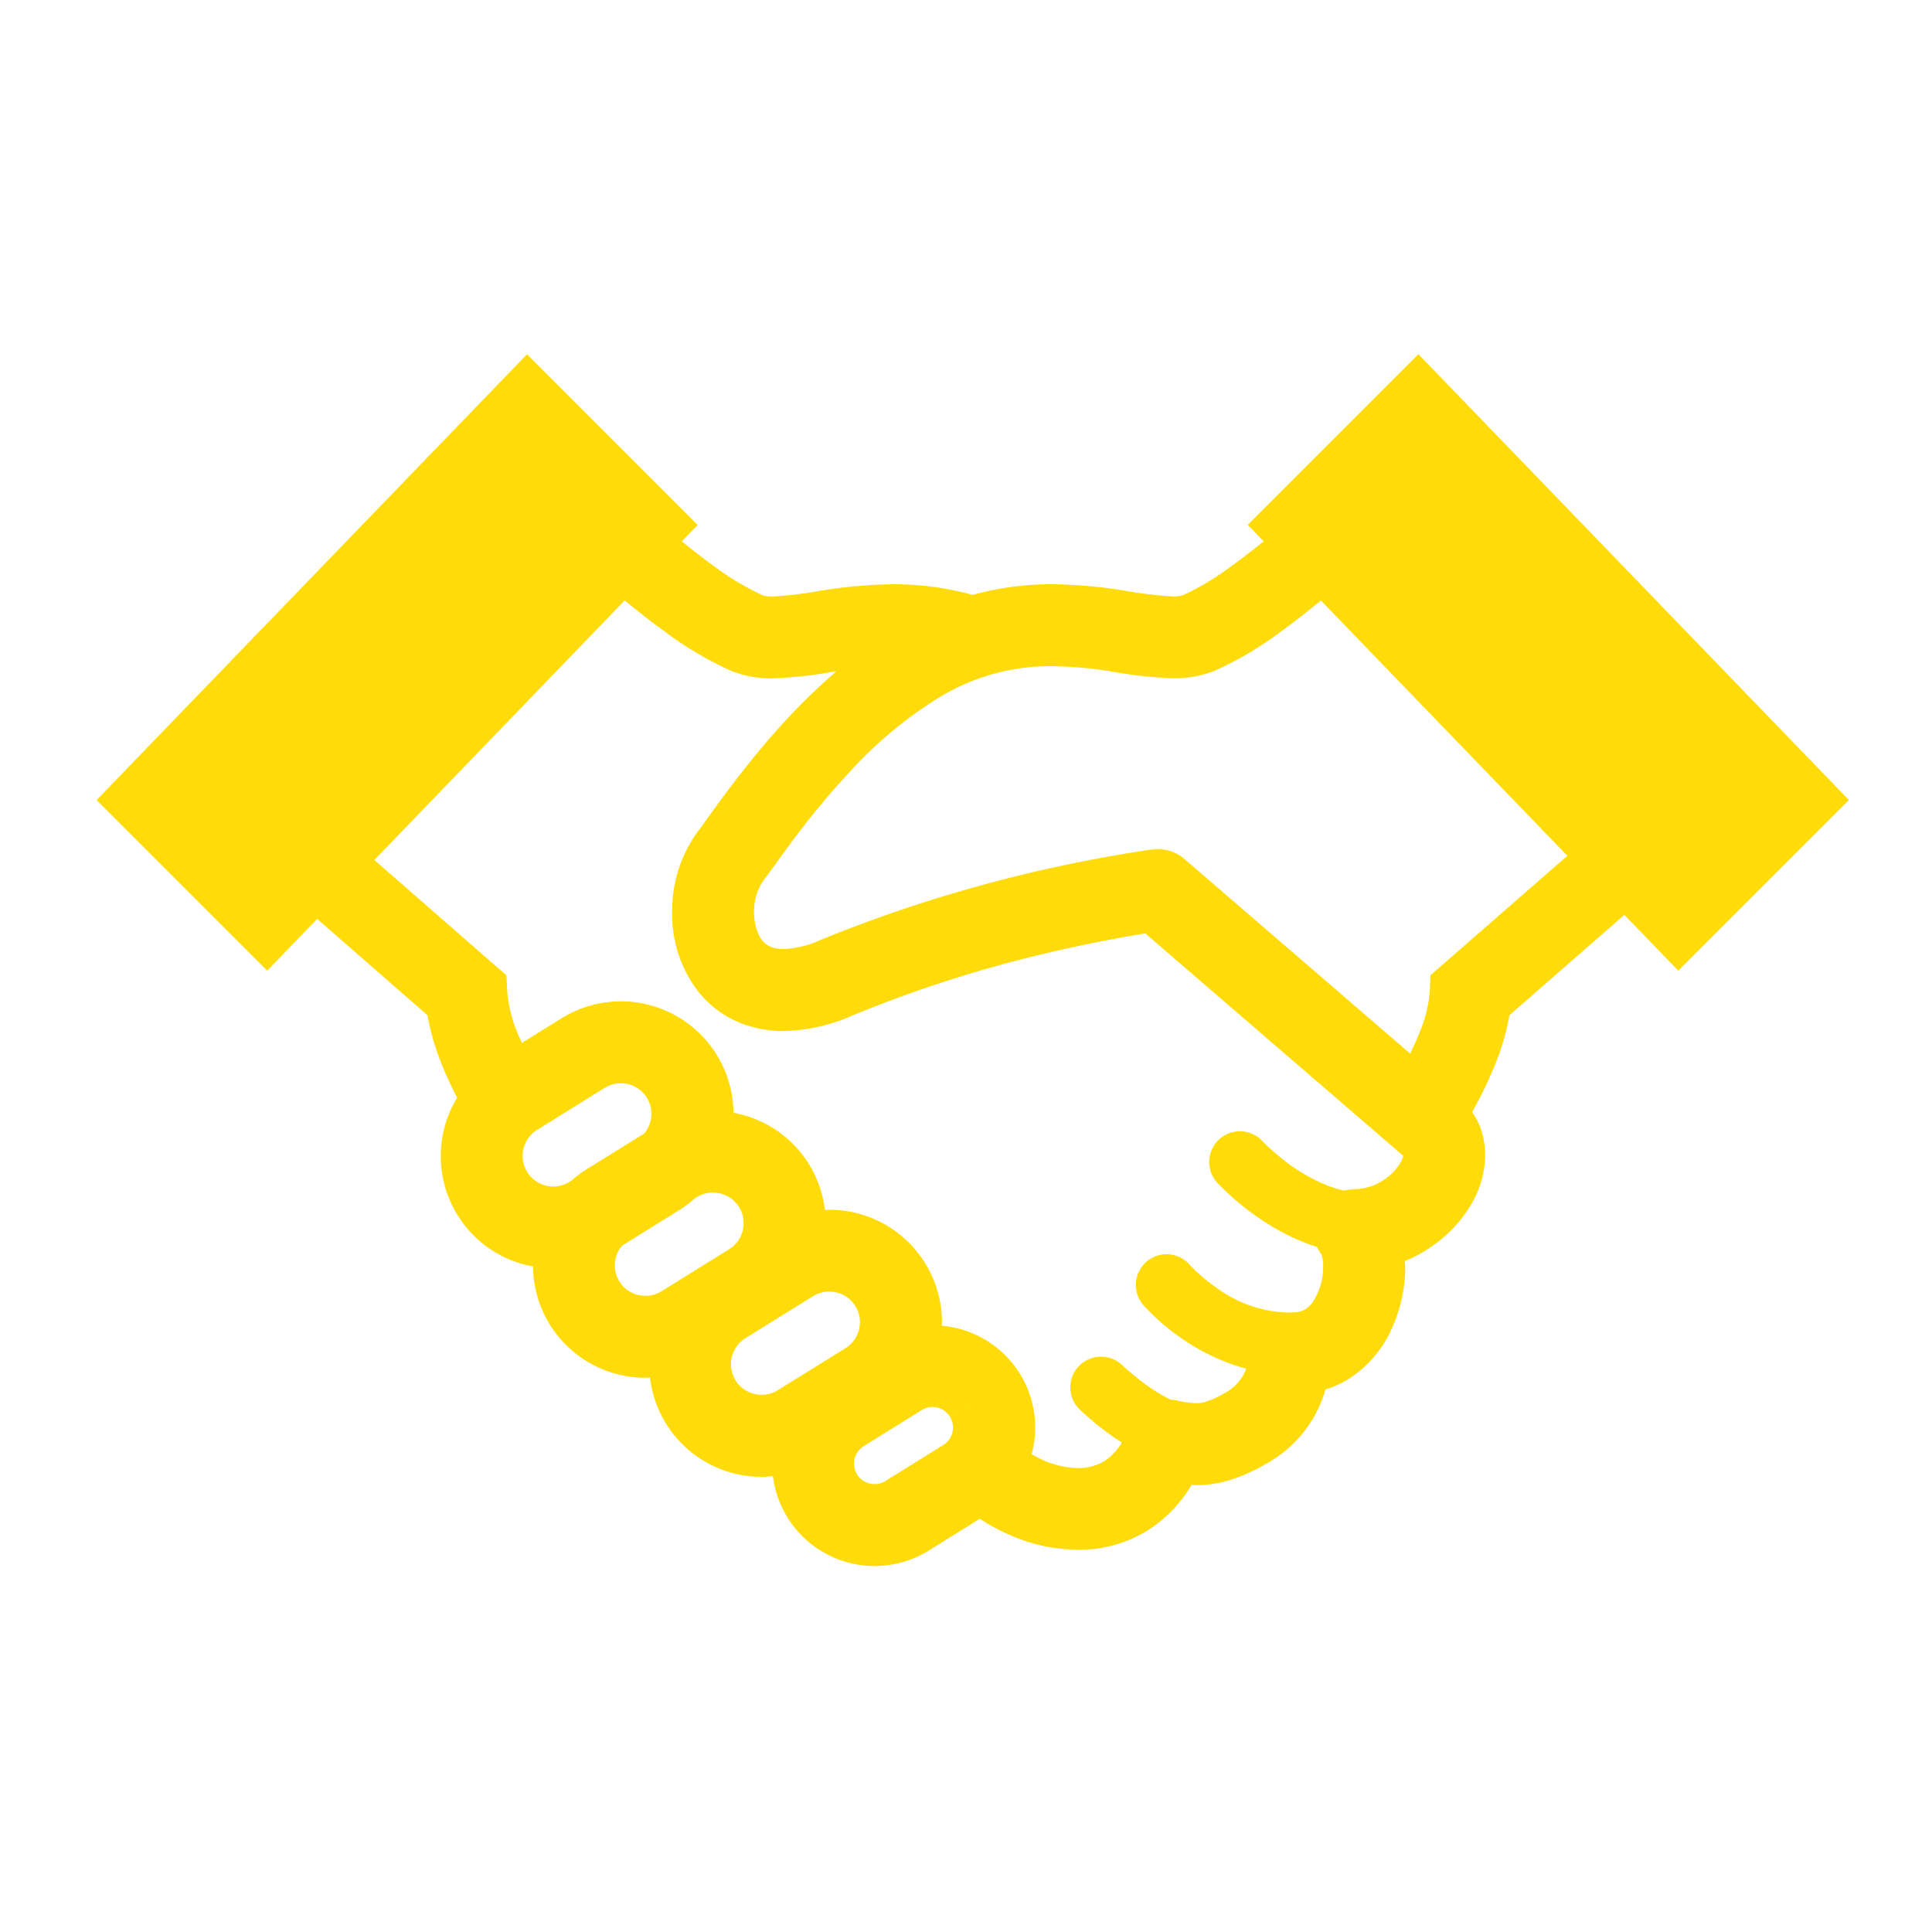 <svg xmlns="http://www.w3.org/2000/svg" width="120" height="120" viewBox="0 0 120 120">
  <g id="グループ_19967" data-name="グループ 19967" transform="translate(-396 -2622)">
    <rect id="長方形_23424" data-name="長方形 23424" width="120" height="120" transform="translate(396 2622)" fill="none"/>
    <g id="フリーの握手アイコン_1_" data-name="フリーの握手アイコン (1)" transform="translate(402 2565.046)">
      <path id="パス_19154" data-name="パス 19154" d="M82.1,78.954l-10.6,10.6.985,1.023c-.7.567-1.412,1.12-2.1,1.611a16.564,16.564,0,0,1-2.906,1.732,1.849,1.849,0,0,1-.634.074,23.03,23.03,0,0,1-2.947-.347,30.073,30.073,0,0,0-4.553-.406,18.358,18.358,0,0,0-4.931.66,18.475,18.475,0,0,0-4.921-.658,29.615,29.615,0,0,0-4.554.406A22.974,22.974,0,0,1,41.994,94a1.745,1.745,0,0,1-.628-.074,17.235,17.235,0,0,1-3.137-1.894c-.62-.451-1.253-.946-1.881-1.454l.984-1.02-10.6-10.6L0,106.644l10.6,10.6,3.1-3.213,6.848,5.977a15.454,15.454,0,0,0,.97,3.255c.271.653.569,1.282.873,1.874a6.965,6.965,0,0,0,4.713,10.478A6.983,6.983,0,0,0,34.1,142.53c.09,0,.182-.014.271-.017a6.974,6.974,0,0,0,6.941,6.17c.232,0,.462-.024.695-.047a6.365,6.365,0,0,0,9.672,4.631l3.177-1.977a12.775,12.775,0,0,0,1.972,1.051,10.631,10.631,0,0,0,4.116.875,8.089,8.089,0,0,0,4.693-1.438,8.67,8.67,0,0,0,2.38-2.6c.1,0,.182.021.285.023a7.116,7.116,0,0,0,2.1-.322,10.723,10.723,0,0,0,2.2-.985,7.633,7.633,0,0,0,3.723-4.639,6.253,6.253,0,0,0,1.244-.532,7.128,7.128,0,0,0,2.892-3.281,9.23,9.23,0,0,0,.819-3.8c0-.123-.016-.242-.021-.363a8.784,8.784,0,0,0,2.454-1.518,7.923,7.923,0,0,0,1.78-2.209,6,6,0,0,0,.752-2.843,5.019,5.019,0,0,0-.444-2.076,5.1,5.1,0,0,0-.366-.61,25,25,0,0,0,1.535-3.22,14.606,14.606,0,0,0,.783-2.793l7.14-6.231,3.346,3.466,10.6-10.6Zm-52.609,51.33-.123.078a1.9,1.9,0,0,1-2.01-3.229l4.2-2.608a1.893,1.893,0,0,1,2.617.612l2.162-1.343-2.162,1.345a1.878,1.878,0,0,1,.287,1,1.921,1.921,0,0,1-.454,1.224L30.4,129.6A7.063,7.063,0,0,0,29.493,130.284Zm5.605,6.867a1.873,1.873,0,0,1-1,.287,1.889,1.889,0,0,1-1.455-3.115l3.607-2.245a6.956,6.956,0,0,0,.9-.683l.131-.079a1.86,1.86,0,0,1,1-.287,1.9,1.9,0,0,1,1.006,3.517ZM46.5,140.7,42.311,143.3a1.862,1.862,0,0,1-1,.287,1.9,1.9,0,0,1-1.009-3.516l4.2-2.608a1.854,1.854,0,0,1,1-.285A1.9,1.9,0,0,1,46.5,140.7Zm6.5,4.252a1.242,1.242,0,0,1,.192.665,1.275,1.275,0,0,1-.6,1.087l-3.6,2.236a1.222,1.222,0,0,1-.669.192,1.272,1.272,0,0,1-.678-2.352h0l3.6-2.24a1.231,1.231,0,0,1,.669-.194,1.265,1.265,0,0,1,1.084.6l2.164-1.341Zm28-15.807a3.262,3.262,0,0,1-1.141,1.151,3.374,3.374,0,0,1-1.749.522,2.424,2.424,0,0,0-.614.088,7.01,7.01,0,0,1-1.084-.332,11.372,11.372,0,0,1-2.874-1.723c-.366-.3-.657-.562-.85-.747l-.214-.213-.047-.048-.007-.007h0a1.909,1.909,0,0,0-2.81,2.586,16.314,16.314,0,0,0,2.594,2.192,14.161,14.161,0,0,0,2.814,1.514c.251.1.512.19.78.273a2.482,2.482,0,0,0,.282.477l-.005,0a2.082,2.082,0,0,1,.109.761,3.986,3.986,0,0,1-.612,2.133,1.7,1.7,0,0,1-.541.525,1.355,1.355,0,0,1-.709.171l-.123,0c-.073,0-.142.009-.213.012h-.005A7.844,7.844,0,0,1,69.648,137a10.9,10.9,0,0,1-1.327-1.061c-.15-.142-.266-.259-.337-.332l-.074-.079-.012-.016h0a1.909,1.909,0,0,0-2.881,2.506h0a13.637,13.637,0,0,0,2.489,2.143,12.732,12.732,0,0,0,3.891,1.8c-.017.045-.028.09-.048.135a2.764,2.764,0,0,1-1.269,1.376,5.832,5.832,0,0,1-1.168.538,1.913,1.913,0,0,1-.6.1,6.538,6.538,0,0,1-1.238-.178,2.24,2.24,0,0,0-.337-.038c-.042-.017-.081-.033-.126-.055a10.979,10.979,0,0,1-1.972-1.293c-.285-.226-.527-.434-.693-.581l-.187-.169-.043-.041-.009-.007a1.909,1.909,0,1,0-2.639,2.76,19.942,19.942,0,0,0,1.97,1.616c.2.142.422.285.643.427a3.668,3.668,0,0,1-.954,1.063,2.994,2.994,0,0,1-1.773.519,5.586,5.586,0,0,1-2.138-.474,7.576,7.576,0,0,1-.738-.387,6.346,6.346,0,0,0-5.583-7.975c0-.069.012-.138.012-.209a6.987,6.987,0,0,0-1.053-3.687v0a6.985,6.985,0,0,0-5.946-3.307c-.09,0-.182.016-.271.019a6.979,6.979,0,0,0-1-2.868h0a6.965,6.965,0,0,0-4.681-3.175,6.976,6.976,0,0,0-1.049-3.616h0a6.992,6.992,0,0,0-9.633-2.25l-2.453,1.525c-.059-.135-.133-.266-.187-.4a8.769,8.769,0,0,1-.724-2.724l-.057-1.075-8.2-7.162L32.8,94.249c.8.652,1.611,1.3,2.448,1.9a21.778,21.778,0,0,0,4.164,2.472A6.67,6.67,0,0,0,42,99.089a25.759,25.759,0,0,0,3.7-.406c.079-.014.162-.021.244-.033a40.883,40.883,0,0,0-4.421,4.491c-1.053,1.236-1.941,2.4-2.645,3.351s-1.231,1.708-1.466,2.009a8.373,8.373,0,0,0-1.666,5.116,7.886,7.886,0,0,0,1.609,4.907,6.392,6.392,0,0,0,2.261,1.806,7.059,7.059,0,0,0,3.052.664,11.127,11.127,0,0,0,4.275-.963,79.288,79.288,0,0,1,13.233-4.143c1.829-.408,3.358-.691,4.425-.869l.534-.088,16,13.793.007,0,.005.009A1.054,1.054,0,0,1,81,129.143Zm1.851-11.62L82.8,118.6a8.176,8.176,0,0,1-.589,2.382c-.178.47-.4.944-.624,1.41L67.574,110.311a2.557,2.557,0,0,0-1.984-.6,88.473,88.473,0,0,0-20.629,5.625,6.009,6.009,0,0,1-2.294.56,1.909,1.909,0,0,1-.859-.164,1.426,1.426,0,0,1-.662-.683,3.224,3.224,0,0,1-.309-1.434,3.362,3.362,0,0,1,.591-1.988c.4-.512.88-1.21,1.547-2.112a50.34,50.34,0,0,1,3.939-4.765,25.779,25.779,0,0,1,5.413-4.472,13.233,13.233,0,0,1,7.019-1.946,25.072,25.072,0,0,1,3.8.347,25.79,25.79,0,0,0,3.7.406,6.7,6.7,0,0,0,2.574-.46l.012,0A21.778,21.778,0,0,0,73.6,96.152c.832-.6,1.651-1.251,2.442-1.9L91.35,110.109Z" fill="#ffdc09"/>
    </g>
  </g>
</svg>
